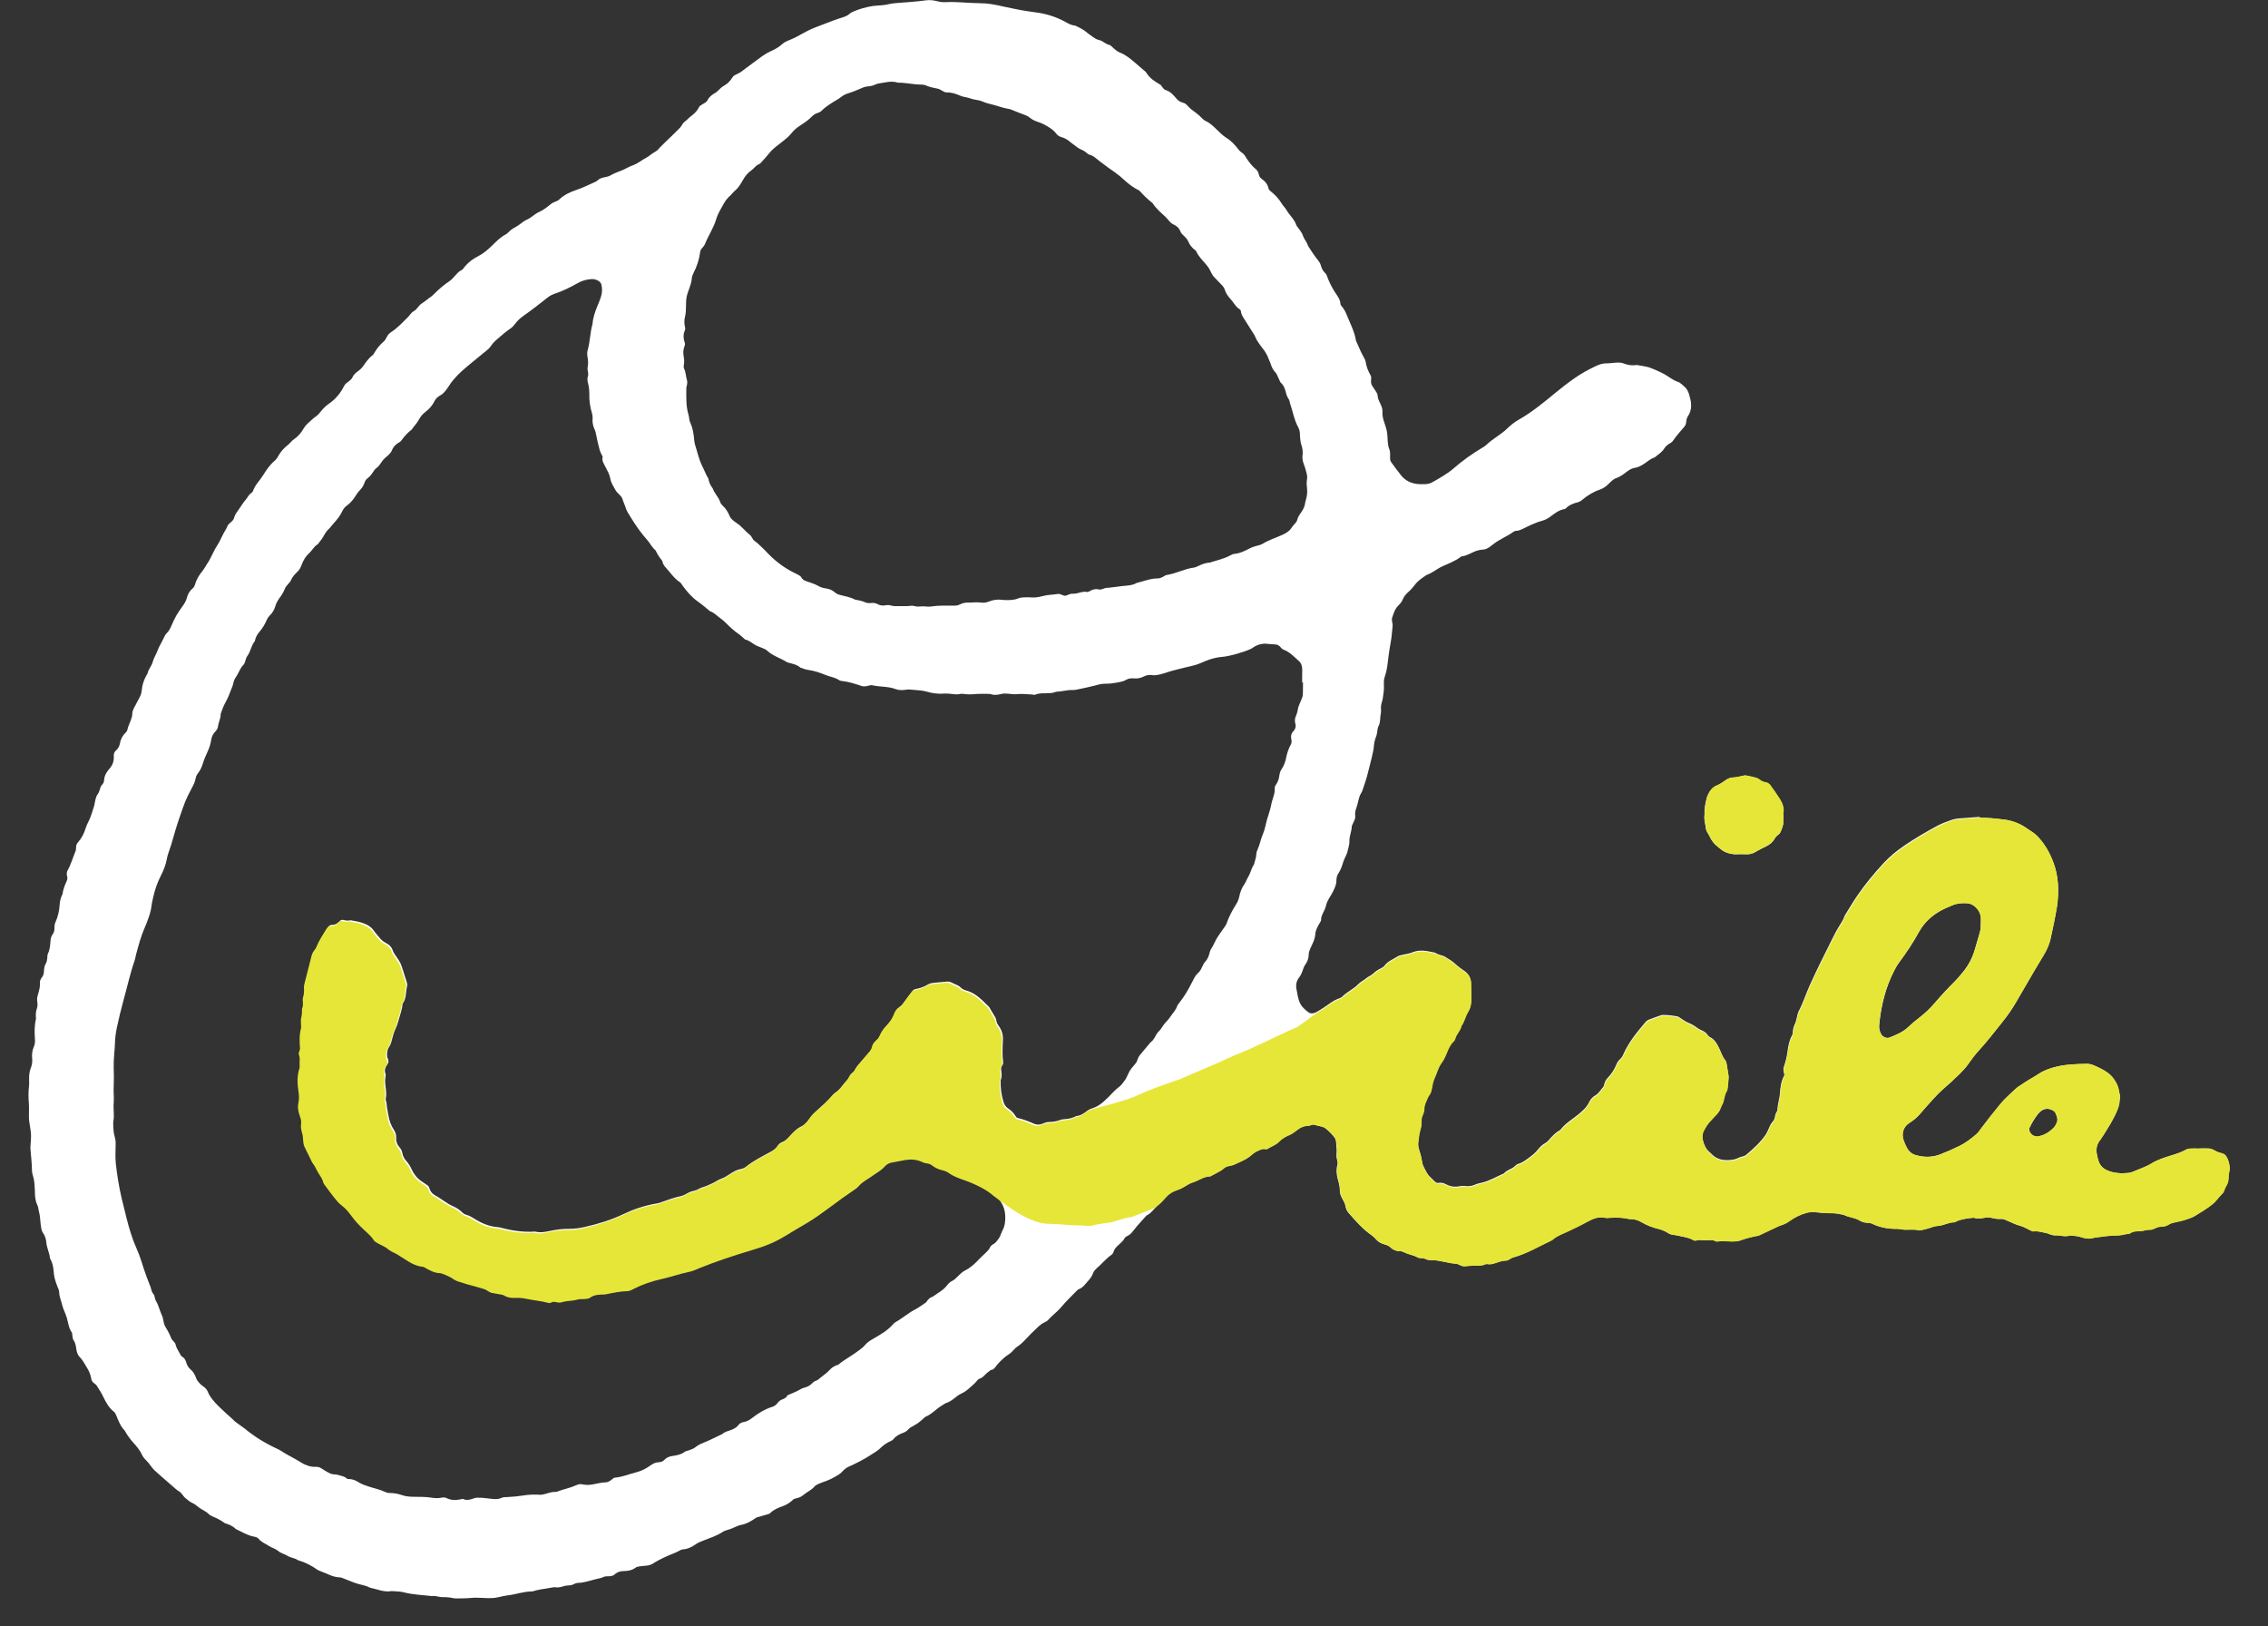 <?xml version="1.0" encoding="UTF-8"?>
<svg id="_レイヤー_2" data-name="レイヤー 2" xmlns="http://www.w3.org/2000/svg" viewBox="0 0 191.5 137.27">
  <rect x="0" y="0" width="191.5" height="137.27" fill="#333333" stroke="none"/>
  <defs>
    <style>
      .cls-1 {
        fill: none;
      }

      .cls-2 {
        fill: #e6e639;
      }

      .cls-3 {
        fill: #fff;
      }
    </style>
  </defs>
  <g id="TOP">
    <g>
      <g>
        <path class="cls-3" d="M167.17,69.03c.66,0,1.32.07,1.98.15.66.08,1.28.29,1.85.66.18.12.36.25.55.37.23.14.42.32.6.52.57.63.96,1.36,1.25,2.15.39,1.06.44,2.15.33,3.25-.01.13-.03.26-.05.39-.15.91-.34,1.81-.54,2.72-.11.48-.3.92-.55,1.34-.29.49-.59.98-.88,1.47-.49.83-.98,1.67-1.46,2.51-.35.61-.75,1.19-1.2,1.74-.64.79-1.25,1.59-1.93,2.34-.33.36-.62.74-.9,1.14-.22.32-.5.62-.78.9-.44.43-.89.85-1.36,1.25-.27.23-.51.48-.75.74-.38.43-.77.84-1.14,1.28-.28.34-.61.62-.99.86-.51.32-.68.94-.45,1.51.08.2.16.41.27.6.15.28.38.48.69.58.69.21,1.39.22,2.07-.03.57-.22,1.14-.47,1.69-.74.51-.26.97-.61,1.4-.98.16-.14.29-.33.42-.51.5-.67,1.02-1.32,1.55-1.97.42-.52.92-.95,1.4-1.4.13-.12.29-.2.43-.3.46-.33.98-.59,1.46-.91.48-.32,1.03-.5,1.59-.63.82-.19,1.66-.2,2.49-.22.17,0,.36.04.51.1.45.18.88.39,1.28.68.26.19.43.42.6.68.17.27.26.54.32.85.05.26.14.51.04.77,0,.41-.16.77-.32,1.13-.28.6-.63,1.16-.98,1.72-.12.19-.24.37-.37.55-.26.34-.32.72-.25,1.12.04.22.09.43.16.64.12.35.36.59.7.74.58.26,1.19.29,1.81.23.13-.01.26-.05.38-.1.52-.23,1.08-.4,1.57-.7.49-.3,1.04-.48,1.58-.65.46-.14.92-.28,1.34-.52.11-.06.25-.08.38-.09.22-.01.44,0,.66,0,.31,0,.62-.03.92,0,.31.02.55.27.85.34.13.03.26.07.37.12.07.04.15.1.19.17.19.3.28.65.3,1,.01.21-.1.43-.09.65,0,.32-.04.61-.21.88-.07.11-.1.24-.16.36-.04.08-.06.17-.12.23-.32.3-.55.68-.9.96-.45.36-.94.64-1.43.95-.26.16-.56.26-.85.35-.29.09-.6.15-.9.22-.17.04-.34.08-.49.18-.19.12-.4.17-.62.18-.09,0-.18.01-.26.03-.25.06-.47.25-.75.23-.22-.01-.43.08-.65.1-.35.04-.71-.02-1.01.22-.35.02-.68.16-1.04.16-.66,0-1.31.11-1.97.19-.35.13-.7.08-1.04-.03-.34-.11-.68-.15-1.04-.15-.39.13-.78-.04-1.17-.02-.18,0-.35-.03-.51-.1-.08-.03-.16-.07-.25-.09-.39-.07-.77-.21-1.17-.14-.36-.15-.68-.38-1.07-.48-.38-.1-.73-.29-1.1-.44-.16-.07-.33-.15-.5-.14-.31.03-.61-.04-.91-.11-.17-.04-.34-.02-.52.02-.21.05-.43.05-.65.05-.08,0-.17-.07-.25-.06-.48.05-.96.1-1.41.29-.08.03-.16.1-.24.1-.45,0-.84.25-1.28.29-.17.02-.35.04-.52.1-.38.13-.75.25-1.15.29-.47-.14-.97,0-1.44-.08-.13-.02-.26-.05-.39-.05-.76.02-1.49-.12-2.17-.45-.11-.05-.26-.05-.39-.06-.22-.02-.44-.07-.62-.19-.42-.26-.93-.26-1.36-.49-.3-.05-.61-.13-.91-.13-.3,0-.6,0-.91-.03-.43-.04-.88-.11-1.31,0-.51.14-.99.38-1.42.68-.22.16-.45.28-.7.36-.13.04-.25.09-.37.15-.52.24-1.03.49-1.55.73-.52.1-1.03.21-1.53.4-.12.05-.26.06-.39.08-.52.06-1.05-.08-1.57.02-.08.01-.17-.04-.25-.07-.13-.05-.25-.07-.39-.05-.39.06-.79-.08-1.18.04-.09.03-.17-.01-.25-.06-.39-.22-.84-.25-1.26-.36-.21-.05-.44-.05-.64-.12-.16-.05-.3-.18-.46-.25-.16-.07-.32-.14-.49-.18-.52-.12-1-.3-1.46-.57-.3-.18-.64-.29-1.01-.27-.56-.13-1.13-.17-1.7-.11-.13.01-.27.02-.39,0-.56-.13-1.03.07-1.5.33-.58.32-1.18.59-1.77.88-.4.19-.81.34-1.15.63-.03.03-.07.06-.11.07-1.07.51-2.09,1.12-3.25,1.44-.21.06-.37.26-.6.26-.32,0-.6.12-.89.21-.21.06-.41.13-.64.09-.08-.01-.18,0-.26.03-.25.12-.51.1-.77.09-.31,0-.61.05-.92.06-.08,0-.17-.01-.26-.04-.17-.06-.33-.17-.49-.18-.66-.04-1.29-.28-1.95-.3-.22,0-.45,0-.64-.11-.21-.11-.45-.01-.63-.12-.35-.2-.75-.24-1.11-.42-.11-.06-.25-.1-.38-.11-.33,0-.59-.11-.83-.34-.16-.16-.39-.19-.6-.27-.21-.07-.4-.18-.55-.35-.12-.13-.24-.26-.38-.36-.77-.53-1.37-1.22-1.98-1.92-.12-.14-.19-.29-.23-.47-.03-.13-.05-.26-.11-.38-.11-.24-.27-.46-.34-.71-.06-.2-.03-.44-.07-.65-.03-.22-.09-.43-.15-.64-.1-.39-.14-.78-.03-1.17.05-.18,0-.34-.04-.51-.04-.12-.03-.26-.03-.39,0-.18.03-.35,0-.52-.05-.3.02-.64-.17-.9-.18-.25-.4-.47-.63-.67-.16-.15-.36-.26-.58-.29-.09-.01-.17-.04-.26-.06-.13-.03-.26-.09-.38-.08-.13,0-.25.1-.37.1-.32,0-.6.1-.86.29-.25.18-.5.38-.77.5-.33.14-.62.31-.87.57-.28.29-.67.4-1,.61-.03.02-.09.02-.13,0-.23-.05-.43.05-.63.14-.2.09-.38.22-.55.36-.44.39-.98.58-1.49.82-.27.13-.6.08-.85.31-.19.18-.44.29-.67.42-.15.09-.31.16-.47.25-.55,0-.98.36-1.48.51-.25.07-.48.22-.7.36-.19.12-.38.21-.59.28-.39.12-.72.32-.99.63-.17.2-.35.4-.55.57-.37.31-.61.75-1.06.97-.26.29-.53.59-.79.88-.14.17-.28.34-.41.51-.11.14-.24.25-.41.33-.04.02-.08.04-.11.07-.04.02-.08.05-.1.08-.2.41-.63.61-.87.98-.09.14-.09.34-.25.45-.47.33-.83.78-1.26,1.15-.13.12-.25.25-.31.42-.09.26-.25.46-.43.66-.23.26-.43.56-.78.69-.04.01-.08.04-.11.07-.46.47-.94.93-1.36,1.43-.34.41-.78.71-1.13,1.11-.06.06-.14.12-.22.15-.29.12-.52.33-.74.54-.29.27-.57.55-.84.84-.24.26-.48.51-.78.7-.26.17-.41.45-.68.62-.37.23-.69.54-.99.87-.17.19-.27.46-.58.49-.1.08-.21.16-.31.24-.13.12-.25.25-.38.36-.13.11-.33.12-.44.27-.11.14-.23.27-.36.38-.3.26-.57.54-.94.71-.24.11-.46.27-.66.44-.21.17-.42.3-.68.39-.12.04-.22.13-.34.2-.49.28-.87.75-1.41.96-.2.17-.39.36-.6.51-.21.15-.45.27-.68.41-.07.05-.13.12-.19.18-.09.09-.2.17-.33.22-.33.12-.65.27-.88.55-.05.07-.13.12-.21.16-.37.15-.68.39-.97.67-.19.18-.43.31-.64.45-.62.42-1.29.75-1.97,1.06-.21.1-.37.22-.52.39-.08.1-.19.19-.3.26-.22.14-.45.27-.69.39-.43.22-.92.3-1.32.57-.28.36-.7.52-1.04.81-.17.15-.38.21-.6.26-.08.02-.18.05-.23.11-.26.25-.55.43-.89.55-.37.13-.74.28-1.03.57-.06.06-.15.09-.23.11-.25.08-.51.15-.76.22-.08.02-.18.04-.24.09-.36.25-.75.49-1.18.57-.4.07-.73.31-1.11.41-.17.05-.35.1-.49.19-.52.35-1.11.52-1.68.75-.2.08-.41.16-.59.29-.33.23-.68.41-1.09.44-.08,0-.17.04-.25.08-.3.18-.64.29-.96.43-.32.13-.64.3-.95.46-.16.08-.3.19-.45.27-.12.06-.25.1-.37.12-.22.03-.44.04-.66.07-.13.02-.27.04-.37.12-.3.22-.65.28-1,.28-.33,0-.59.11-.82.33-.06.05-.16.07-.24.09-.21.05-.43-.02-.64.08-.15.08-.33.11-.5.15-.56.12-1.09.34-1.67.35-.18,0-.33.12-.49.17-.21.06-.44.03-.64.09-.26.08-.5.15-.77.11-.12-.02-.26.02-.39.04-.52.1-1.05.14-1.55.31-.71-.01-1.37.25-2.07.33-.48.05-.93.24-1.42.23-.13,0-.26.01-.4,0-.44-.01-.87-.06-1.31-.01-.39.04-.79.03-1.19.04-.09,0-.17,0-.26-.02-.3-.06-.6-.1-.92-.09-.3.01-.6-.14-.91-.09-.78-.09-1.58-.11-2.35-.31-.34-.09-.7-.08-1.05-.11-.63.12-1.21-.16-1.81-.28-.31-.17-.66-.23-1-.32-.38-.1-.74-.28-1.11-.41-.16-.06-.33-.15-.5-.15-.32-.01-.6-.11-.88-.23-.24-.11-.49-.2-.73-.3-.08-.03-.17-.06-.24-.11-.5-.36-1.05-.64-1.65-.81-.25-.19-.59-.19-.84-.35-.26-.17-.58-.22-.81-.42-.24-.2-.55-.27-.81-.44-.29-.19-.62-.31-.86-.6-.07-.09-.22-.15-.35-.17-.57-.1-1.06-.41-1.57-.65-.26-.26-.58-.39-.92-.49-.32-.24-.67-.42-1.04-.57-.12-.05-.24-.12-.33-.21-.22-.22-.52-.33-.77-.51-.21-.16-.41-.34-.65-.44-.21-.09-.35-.25-.53-.38-.21-.16-.3-.43-.54-.57-.22-.13-.41-.32-.61-.49-.5-.43-1-.86-1.48-1.3-.19-.18-.32-.41-.49-.61-.14-.17-.31-.31-.44-.49-.1-.14-.16-.31-.25-.46-.12-.18-.25-.37-.39-.53-.36-.39-.69-.79-.94-1.26-.35-.35-.52-.81-.7-1.25-.05-.12-.11-.25-.2-.33-.43-.34-.68-.79-.91-1.27-.15-.32-.34-.61-.53-.91-.04-.07-.11-.14-.18-.19-.15-.1-.27-.22-.3-.41-.06-.35-.18-.67-.38-.97-.19-.3-.33-.61-.59-.87-.19-.18-.27-.46-.3-.72-.04-.26-.08-.51-.24-.73-.07-.1-.06-.25-.09-.38-.02-.09,0-.19-.05-.26-.26-.37-.3-.82-.42-1.24-.11-.38-.31-.73-.4-1.11-.08-.34-.23-.66-.24-1.02,0-.18-.09-.34-.15-.5-.22-.57-.28-.79-.33-1.39-.03-.36-.12-.69-.3-1-.03-.44-.26-.84-.3-1.28-.03-.31-.1-.6-.29-.86-.13-.18-.15-.41-.18-.63-.06-.39-.05-.79-.16-1.17-.05-.16-.04-.35-.12-.51-.16-.32-.21-.67-.22-1.02,0-.22-.01-.44-.03-.66-.01-.18-.02-.35-.06-.52-.05-.26-.16-.51-.16-.77,0-.62-.09-1.23-.13-1.84,0-.04,0-.09,0-.13.02-.35.06-.7.05-1.05-.02-.35-.09-.7-.14-1.04-.08-.52,0-1.05-.04-1.58-.04-.48-.05-.96.01-1.45.03-.22,0-.44.01-.66,0-.31.03-.62.15-.91.1-.25.13-.5.11-.77-.04-.35,0-.7.15-1.03.09-.21.1-.43.08-.65-.04-.57-.04-1.14.09-1.7-.03-.31-.02-.6.09-.9.05-.16.05-.35.02-.52-.03-.18-.02-.34.03-.51.1-.38.24-.75.19-1.16,0-.08.05-.17.08-.25.02-.04.04-.08.07-.11.11-.14.18-.3.19-.48.01-.26.03-.52.18-.76.07-.11.07-.25.1-.38.02-.13,0-.28.05-.39.18-.37.2-.76.23-1.15.01-.18.07-.35.17-.49.14-.19.17-.39.16-.62,0-.13.02-.27.07-.38.22-.49.34-1,.37-1.53.02-.31.1-.61.24-.88.05-.4.2-.76.36-1.12.05-.12.07-.25.03-.39-.05-.17-.04-.36.05-.51.28-.5.43-1.06.65-1.58.05-.13.05-.25.06-.39,0-.13.05-.26.14-.36.33-.37.54-.79.68-1.26.09-.29.26-.56.37-.84.1-.24.17-.5.25-.75.04-.12.09-.25.11-.38.06-.3.09-.61.28-.87.19-.25.16-.6.39-.82.1-.1.13-.23.14-.36.03-.37.2-.67.44-.94.28-.31.41-.67.38-1.09-.01-.18.04-.35.19-.47.17-.15.28-.34.32-.56.06-.36.21-.67.47-.92.06-.06.13-.13.15-.21.08-.39.29-.74.39-1.12.02-.08.04-.17.04-.26,0-.18.06-.34.14-.5.15-.27.28-.55.43-.82.11-.19.2-.4.22-.62.05-.53.21-1.03.5-1.48.06-.36.34-.62.43-.96.09-.35.29-.64.41-.97.14-.38.36-.7.52-1.06.08-.16.15-.32.28-.44.16-.16.26-.35.35-.55.33-.77.49-1.05.97-1.71.16-.22.29-.44.36-.7.08-.31.22-.57.47-.78.1-.08.17-.19.21-.33.12-.43.35-.81.63-1.15.17-.21.28-.44.43-.66.32-.47.5-1.02.82-1.5.29-.44.46-.95.75-1.39.05-.07.07-.16.11-.24.13-.29.49-.39.57-.71.08-.31.28-.54.46-.8.18-.25.33-.52.54-.75.14-.16.22-.38.41-.51.07-.05.15-.12.18-.19.17-.52.57-.88.85-1.33.28-.45.57-.89.98-1.23.13-.11.23-.26.32-.42.19-.35.45-.64.77-.89.21-.16.36-.4.58-.54.35-.23.58-.54.78-.88.09-.15.2-.29.33-.41.23-.2.45-.43.7-.6.18-.13.32-.29.45-.46.19-.24.41-.45.67-.63.55-.38.97-.89,1.27-1.49.04-.08.09-.15.16-.21.2-.17.44-.28.56-.55.11-.25.34-.4.55-.56.1-.08.2-.18.28-.28.26-.35.49-.73.86-1,.07-.05.1-.14.15-.21.2-.34.44-.65.75-.91.14-.11.22-.27.3-.43.08-.16.2-.29.35-.39.52-.33.94-.79,1.38-1.22.19-.18.31-.43.55-.56.28-.15.39-.47.66-.64.22-.14.43-.31.64-.47.11-.08.22-.15.31-.24.43-.44.89-.84,1.41-1.19.18-.12.32-.3.47-.46.15-.16.28-.34.49-.43.08-.04.15-.1.2-.17.34-.47.79-.8,1.31-1.07.43-.22.79-.55,1.14-.89.35-.34.68-.68,1.12-.91.19-.1.32-.3.5-.42.21-.15.46-.26.67-.42.21-.16.41-.32.66-.43.36-.16.63-.47,1-.63.36-.16.67-.41.98-.66.14-.11.3-.18.46-.24.08-.03.17-.07.23-.13.42-.41.92-.64,1.48-.83.54-.18,1.05-.44,1.57-.67.08-.03.16-.08.22-.14.17-.16.37-.22.59-.26.17-.03.35-.07.5-.16.3-.18.64-.29.96-.42.28-.11.54-.29.83-.39.29-.1.56-.26.81-.43.25-.17.55-.3.77-.49.23-.2.55-.28.73-.56.03-.05,1.18-1.15,1.21-1.18.18-.19.38-.37.56-.56.15-.16.21-.38.4-.51.14-.1.26-.24.39-.35.31-.24.62-.48.8-.86.05-.11.19-.18.3-.25.14-.1.33-.16.41-.32.14-.29.38-.48.65-.63.2-.11.33-.29.49-.43.17-.14.37-.24.54-.37.07-.05.12-.12.19-.19.16-.15.23-.38.42-.5.15-.09.32-.15.47-.24.15-.09.28-.21.42-.31.46-.34.92-.68,1.38-1.02.25-.18.51-.34.8-.47.37-.16.7-.36,1-.63.13-.11.29-.2.45-.26.45-.17.88-.4,1.3-.64.42-.24.86-.43,1.32-.6.54-.19,1.06-.42,1.6-.6.37-.12.77-.2,1.06-.5.54-.29,1.52-.57,2.14-.61.4-.02.79-.05,1.18-.15.17-.04.35-.05.52-.07.83-.07,1.67-.11,2.5-.23.3-.04.62-.02.92.06.26.07.52.11.78.09.97-.05,1.93.09,2.9.09.66,0,1.31.13,1.96.28.47.11.94.19,1.41.29.43.08.86.14,1.3.2.79.1,1.55.32,2.26.67.35.17.68.42,1.09.45.28.13.56.26.81.44.21.16.41.33.63.48.18.12.36.26.58.3.31.06.52.32.83.4.13.03.23.13.32.22.19.18.39.35.64.45.46.18.83.49,1.2.8.27.23.53.46.8.69.07.06.15.11.19.18.28.47.72.76,1.18,1.02.07.04.12.13.17.2.08.11.16.22.29.26.4.12.66.42.92.73.15.18.33.28.55.34.13.03.24.1.33.2.12.13.24.26.38.37.32.24.64.46.91.76.09.1.2.18.32.23.37.17.65.46.93.73.26.24.5.5.8.68.42.26.74.62,1.03,1,.11.15.26.23.39.34.13.11.2.29.3.43.23.32.46.64.78.89.14.11.2.28.24.46.03.13.1.24.21.32.29.21.53.46.6.83.01.08.09.16.15.21.39.3.71.65.97,1.07.11.19.28.34.39.53.26.45.69.8.85,1.32.19.29.45.54.56.89.1.29.34.52.41.82.24.36.47.74.74,1.08.14.18.28.34.34.55.07.26.17.49.38.68.13.12.16.31.23.47.17.41.37.8.61,1.17.19.29.42.57.44.94,0,.08.06.17.12.23.24.27.37.6.5.92.25.61.56,1.2.67,1.86.02.13.09.25.14.37.17.4.35.81.57,1.19.07.11.12.24.14.37.06.4.21.76.41,1.11.07.12.05.26.04.39-.02.18,0,.35.1.5.09.15.2.29.29.44.07.11.16.23.16.36.02.5.44.87.41,1.38,0,.09,0,.18,0,.26.02.13.04.26.07.38.1.34.23.66.3,1,.06.3.05.61.08.92.02.17.03.36.1.52.12.26.1.51.09.77,0,.13.01.28.08.38.28.39.56.78.87,1.16.35.43.82.65,1.37.71.22.02.44.02.66.01.22,0,.44-.07.63-.18.61-.35,1.23-.69,1.76-1.15.73-.64,1.52-1.2,2.35-1.7.15-.09.31-.18.43-.3.25-.25.54-.44.83-.65.32-.23.65-.45.93-.73.29-.28.59-.52.94-.72,1.15-.65,2.17-1.5,3.19-2.34.51-.42,1.03-.82,1.58-1.2.54-.38,1.12-.69,1.72-.98.32-.16.65-.26,1.01-.25.26,0,.52-.05.79-.06.17,0,.36-.01.52.05.38.15.75.22,1.15.15.3.05.6.09.9.16.3.06,1.18.46,1.44.61.38.21.72.51,1.14.65.25.08.43.3.63.47.13.12.21.28.28.44.05.12.07.25.11.38.17.57.18,1.12-.17,1.64-.1.15-.12.33-.14.5-.01.14-.06.26-.15.36-.34.4-.69.79-.99,1.23-.05.07-.13.12-.2.16-.19.11-.37.24-.49.43-.16.27-.41.45-.66.64-.07.05-.13.13-.21.15-.38.13-.66.43-1,.62-.19.11-.39.2-.61.24-.27.04-.5.18-.71.34-.28.22-.56.42-.9.54-.12.04-.23.12-.33.2-.17.14-.31.31-.48.45-.14.11-.29.21-.45.27-.59.2-1.12.5-1.59.91-.1.08-.22.16-.34.19-.39.1-.76.23-1.05.53-.03.03-.08.05-.12.06-.45.07-.8.35-1.15.61-.21.16-.43.29-.69.36-.6.16-1.15.44-1.7.71-.16.08-.32.14-.5.15-.09,0-.18.03-.25.08-.57.41-1.24.66-1.79,1.11-.07.06-.14.11-.21.16-.18.13-.37.23-.6.24-.22.01-.43.06-.64.14-.37.15-.7.37-1.1.42-.04,0-.09.02-.12.05-.46.35-.99.55-1.51.78-.48.21-.88.58-1.38.75-.36.25-.73.48-1,.85-.16.21-.33.41-.53.58-.2.18-.37.37-.47.62-.08.21-.23.38-.38.53-.3.29-.4.68-.53,1.05-.03.08,0,.17,0,.26.01.13.06.26.05.39-.05.48-.08.96-.17,1.44-.08.43-.15.87-.2,1.3-.06.52-.11,1.05-.29,1.55-.08.21-.09.43-.08.65.03.4-.03.79-.09,1.18-.03.22-.12.42-.15.64-.03.22.03.44-.02.66-.08.34-.01.71-.18,1.03-.14.28-.1.61-.21.89-.12.29-.18.59-.2.89-.01.17-.05.35-.09.52-.12.6-.3,1.19-.44,1.79-.09.38-.23.76-.35,1.13-.05.17-.11.34-.2.48-.23.39-.24.84-.4,1.25-.08.2-.12.42-.09.65.01.13-.01.26-.07.38-.08.16-.15.32-.22.48,0,.44-.22.86-.2,1.29.01.28-.09.51-.14.77-.06.36-.28.64-.38.97-.1.34-.21.67-.41.97-.13.19-.17.41-.17.63,0,.32-.14.59-.27.87-.07.16-.17.31-.26.46-.16.26-.31.54-.37.84-.09.39-.39.69-.39,1.11,0,.12-.1.24-.16.35-.15.27-.31.55-.33.86-.03.46-.25.84-.43,1.24-.07.16-.13.33-.13.51,0,.32-.11.59-.3.85-.1.14-.15.32-.21.48-.07.21-.16.41-.3.59-.26.34-.3.72-.19,1.13.03.13.04.26.07.39.15.69.28.92.88,1.4.14.11.32.14.5.08.08-.03.17-.05.24-.1.42-.24.82-.51,1.21-.79.18-.13.37-.23.58-.31.12-.04.26-.09.35-.18.4-.41.95-.63,1.35-1.05.18-.19.43-.3.63-.47.2-.18.47-.26.65-.44.19-.19.41-.32.65-.44.12-.06.24-.13.31-.24.28-.37.71-.51,1.07-.75.11-.07.24-.1.37-.13.3-.08.62-.1.9-.22.66-.28,1.29-.1,1.93.03.25.2.59.19.84.35.29.19.6.35.86.6.25.24.55.44.83.64.3.23.46.55.48.9.02.48,0,.97.02,1.45,0,.35-.08.71-.27,1.01-.24.37-.29.83-.57,1.18-.05.41-.42.67-.51,1.06-.02.08-.06.17-.13.23-.3.28-.46.64-.6,1.01-.08.2-.17.4-.28.59-.11.19-.25.36-.35.56-.15.32-.25.66-.4.98-.13.27-.16.59-.23.89-.04.17-.09.34-.19.49-.13.18-.2.39-.29.59-.09.2-.16.41-.15.63,0,.32-.23.57-.23.89,0,.26,0,.54-.08.78-.12.38-.16.77-.2,1.16-.02.18,0,.35.05.52.12.38.23.76.28,1.15.02.13.07.26.12.37.18.35.33.72.65.98.1.08.18.19.28.28.1.09.22.17.35.14.23-.04.43.01.63.12.36.19.74.25,1.15.16.13-.03.26-.04.39-.02.31.04.6.03.9-.11.2-.09.42-.13.63-.18.64-.16,1.21-.51,1.82-.77.22-.29.61-.34.87-.57.1-.09.2-.2.32-.23.4-.11.69-.36,1.02-.6.25-.18.48-.39.67-.63.17-.21.35-.39.59-.52.11-.06.22-.15.3-.25.29-.33.58-.66.98-.86.4-.54.98-.88,1.49-1.29.38-.31.74-.62.95-1.07.12-.25.3-.44.53-.57.28-.16.42-.44.63-.67.06-.06.09-.15.11-.24.05-.22.14-.41.3-.57.31-.32.55-.68.72-1.1.08-.21.21-.38.38-.53.09-.09.16-.21.21-.33.44-1.02,1.14-1.87,1.85-2.71.08-.1.18-.19.31-.24.33-.12.66-.25.99-.36.08-.03.17-.05.26-.04.39.01.79.05,1.17.13.04,0,.08.03.12.05.22.14.43.3.66.42.23.12.49.2.7.36.18.13.36.26.56.34.22.09.38.21.51.39.05.07.11.15.19.18.43.21.62.62.81,1.01.15.31.25.66.48.93.05.06.09.16.1.24.06.35.12.69.17,1.04.01.08,0,.17,0,.26-.02.22-.03.44-.06.66,0,.09-.02.17-.04.26,0,.04-.02.09-.05.12-.24.33-.18.77-.38,1.12-.09.15-.13.33-.21.48-.06.12-.14.22-.23.32-.17.2-.35.39-.54.58-.25.26-.43.56-.59.87-.08.16-.11.33-.1.51.02.41.23.94.48,1.19.09.09.2.18.29.27.35.38.8.53,1.3.53.36,0,.7-.04,1.02-.21.19-.1.44-.09.61-.24.61-.51,1.19-1.04,1.65-1.7.07-.11.12-.23.18-.35.08-.16.14-.32.22-.48.1-.19.29-.33.35-.55.05-.17.05-.35.15-.5.05-.07.09-.16.09-.24.02-.49.19-.95.22-1.43.03-.49.1-.96.33-1.4.04-.07.04-.18.01-.26-.06-.17-.08-.34-.02-.51.14-.42.25-.84.31-1.28.06-.48.14-.96.39-1.39.04-.07.06-.17.06-.25,0-.27.08-.51.2-.76.09-.2.11-.42.17-.63.03-.13.06-.26.12-.38.37-.7.61-1.46.93-2.18.31-.68.63-1.36.96-2.03.35-.71.7-1.42,1.06-2.13.12-.24.25-.47.38-.7.2-.34.44-.66.56-1.04.35-.56.68-1.13,1.05-1.67.67-.98,1.43-1.9,2.24-2.77.51-.55,1.09-1.03,1.71-1.45.91-.62,1.86-1.18,2.83-1.7.39-.21.81-.35,1.22-.5.16-.06.34-.09.51-.11.61-.05,1.23-.09,1.84-.14ZM109.91,57.67s.02,0,.04,0c0-.26-.01-.53,0-.79.05-.92-.15-.95-.59-1.36-.29-.27-.59-.53-.97-.67-.13-.05-.22-.15-.3-.25-.09-.1-.21-.17-.34-.19-.26-.03-.53-.03-.79-.06-.37-.04-.7.05-1.01.22-.11.06-.22.16-.33.21-.54.25-1.77.62-2.4.67-.49.04-.95.16-1.4.34-.29.12-.57.25-.86.34-.34.1-.68.17-1.02.25-.56.14-1.11.27-1.65.46-.21.07-.42.12-.64.15-.13.02-.26.03-.39,0-.22-.03-.43,0-.64.1-.28.15-.57.21-.89.18-.22-.02-.44,0-.64.12-.23.14-.5.18-.75.23-.34.06-.7.11-1.05.1-.32,0-.61.09-.9.17-.11.03-1.24.29-1.39.31-.13.02-.26.06-.39.05-.49-.02-.96.14-1.44.15-.58.25-1.23,0-1.81.26-.17-.02-.35-.05-.52-.05-.31-.01-.62-.05-.92-.01-.36.04-.7-.05-1.05-.05-.13,0-.27.01-.39.05-.31.08-.61.09-.9-.02-.35,0-.7-.02-1.05,0-.4.04-.79.06-1.18,0-.09-.01-.18-.02-.26,0-.26.07-.52.03-.78,0-.17-.02-.35-.04-.53-.03-.54.05-1.06-.02-1.57-.17-.34-.1-.69-.1-1.04-.14-.26-.03-.52-.05-.78,0-.26.04-.54.02-.78-.07-.63-.24-1.31-.17-1.95-.32-.12-.03-.26.02-.39.05-.17.04-.35.07-.52.01-.54-.18-1.09-.36-1.66-.42-.09,0-.18-.03-.25-.08-.34-.23-.74-.27-1.11-.42-.49-.2-.99-.37-1.52-.44-.21-.03-.42-.12-.63-.19-.24-.22-.53-.29-.83-.37-.13-.03-.26-.06-.37-.13-.52-.32-1.13-.49-1.59-.92-.12-.12-.3-.18-.46-.25-.16-.07-.33-.12-.49-.2-.31-.16-.56-.43-.92-.5-.17-.14-.32-.3-.5-.43-.4-.27-.76-.6-1.1-.94-.15-.15-.32-.3-.5-.43-.29-.2-.52-.48-.87-.59-.34-.28-.67-.57-1.03-.82-.51-.36-.91-.83-1.27-1.32-.08-.11-.14-.24-.24-.31-.5-.32-.8-.81-1.19-1.23-.16-.16-.26-.35-.3-.57-.22-.27-.42-.56-.56-.88-.31-.26-.48-.63-.74-.92-.53-.59-.97-1.24-1.39-1.92-.16-.26-.33-.51-.42-.82-.06-.21-.17-.41-.23-.62-.05-.18-.15-.31-.28-.43-.13-.12-.25-.25-.34-.4-.17-.31-.37-.61-.43-.96-.06-.36-.24-.65-.4-.97-.13-.26-.34-.53-.24-.87-.09-.2-.21-.39-.26-.59-.11-.38-.19-.77-.27-1.15-.04-.22-.08-.43-.18-.63-.13-.29-.17-.59-.14-.9,0-.13-.01-.26-.05-.39-.17-.55-.25-1.11-.23-1.69,0-.22-.02-.44-.06-.65-.06-.26-.15-.52-.06-.78.09-.27-.07-.52-.02-.78.05-.26.05-.52,0-.79-.04-.22-.06-.44,0-.65.21-.72.2-1.48.41-2.2.04-.53.21-1.03.41-1.52.1-.24.21-.49.29-.74.11-.34.14-.69.06-1.04-.04-.18-.16-.31-.33-.39-.16-.08-.34-.12-.51-.11-.4.03-.77.12-1.13.32-.61.34-1.24.67-1.91.89-.25.08-.49.2-.7.37-.65.52-1.31,1.03-1.99,1.51-.29.2-.55.44-.76.73-.13.18-.29.32-.48.44-.29.2-.55.43-.82.66-.27.23-.54.45-.73.76-.07.11-.17.2-.27.29-.58.48-1.16.94-1.73,1.42-.54.45-1.05.93-1.45,1.52-.12.18-.24.37-.38.54-.11.13-.24.27-.39.35-.25.13-.44.31-.55.55-.18.37-.46.65-.77.89-.25.19-.42.43-.57.71-.15.27-.38.48-.54.74-.35.27-.65.59-.9.95-.05.07-.13.12-.2.16-.28.16-.48.37-.6.68-.05.12-.14.23-.23.32-.15.16-.34.28-.48.45-.14.16-.25.36-.39.53-.11.13-.29.22-.38.36-.17.26-.33.51-.59.7-.1.07-.18.2-.22.32-.07.21-.17.4-.32.57-.15.16-.3.33-.41.52-.21.34-.45.64-.78.88-.18.12-.31.31-.4.51-.18.36-.42.67-.69.96-.15.16-.27.35-.43.5-.2.18-.33.4-.46.64-.13.23-.31.43-.46.64-.32.17-.47.52-.73.75-.3.27-.5.61-.64.99-.08.21-.17.41-.33.56-.22.22-.44.43-.56.72-.12.28-.41.44-.53.75-.11.28-.28.55-.46.79-.16.22-.28.45-.35.7-.09.3-.25.56-.48.78-.09.09-.17.21-.22.32-.16.37-.35.71-.61,1.01-.2.23-.36.5-.41.81-.32.38-.35.89-.65,1.28-.1.13-.12.33-.19.49-.03.08-.06.18-.12.23-.29.29-.4.68-.62,1.01-.1.14-.19.31-.22.47-.06.35-.24.66-.35.99-.13.37-.35.71-.51,1.07-.09.2-.15.41-.23.62.02.36-.18.68-.22,1.03-.02.18-.11.33-.24.46-.19.19-.3.44-.34.7-.05.35-.16.68-.31,1-.14.32-.29.64-.39.98-.09.3-.21.57-.41.82-.11.14-.18.3-.21.48-.05.26-.16.5-.29.73-.61,1.15-.62,1.26-1.15,2.79-.32.92-.52,1.86-.86,2.77-.06.16-.1.34-.13.51-.09.48-.27.93-.49,1.36-.3.59-.52,1.21-.66,1.86-.06.26-.12.51-.15.78-.04.35-.15.69-.27,1.02-.09.25-.18.5-.29.74-.32.73-.52,1.49-.73,2.26-.05.17-.06.35-.12.51-.39,1.12-.64,2.29-.96,3.43-.2.72-.37,1.45-.53,2.18-.09.43-.16.87-.17,1.31-.02.7-.13,1.4-.11,2.11.02.53.02,1.06,0,1.58-.03.49.04.97,0,1.45-.05.53.08,1.06-.04,1.58,0,.44.01.89.14,1.31.08.26.07.51.06.77-.01.48-.03.97.02,1.45.11.96.26,1.92.48,2.86.14.6.29,1.2.44,1.79.21.81.44,1.61.78,2.38.18.4.34.81.47,1.23.22.72.47,1.42.75,2.11.08.2.08.43.24.6.15.17.11.42.23.61.23.38.31.82.5,1.21.15.32.11.7.31,1,.19.3.35.61.48.94.08.2.32.31.37.54.05.27.22.48.33.71.06.12.11.24.23.31.16.1.26.24.31.41.07.26.19.5.4.67.25.21.37.48.48.77.06.16.19.29.3.42.09.1.2.17.31.25.14.11.27.23.34.4.2.5.56.89.93,1.26.37.37.77.72,1.16,1.07.06.06.12.13.19.19.07.06.14.11.21.16.21.16.44.3.64.46.85.71,1.79,1.27,2.79,1.73.2.09.38.22.56.33.45.27.93.5,1.37.78.11.07.23.14.35.19.28.12.57.22.89.2.18-.01.34.02.5.12.26.17.52.34.8.46.2.08.43.04.64.11.25.08.52.1.72.3.03.03.08.04.12.04.32-.01.61.1.87.27.3.19.64.29.97.4.42.13.85.22,1.25.41.12.05.25.1.38.1.36,0,.7.05,1.04.17.34.12.69.15,1.04.15.48,0,.97,0,1.45.07.3.05.6.07.91,0,.12-.03.28-.02.39.04.38.18.76.2,1.16.11.09-.02.19-.06.26-.03.31.15.6.04.89-.06.17-.06.34-.06.52-.05.26,0,.52.05.79.07.34.04.69.1,1.03-.06.15-.07.34-.06.52-.07.44-.02.87-.06,1.31-.13.47-.08.96-.09,1.44-.06.04,0,.09,0,.13-.01.39-.05.75-.26,1.16-.23.08,0,.17-.04.25-.07.5-.18,1.02-.28,1.5-.5.16-.08.34-.11.51-.07.35.08.7.05,1.05-.03.3-.06.6-.13.91-.14.18,0,.34-.09.48-.2.1-.08.2-.19.33-.2.62-.05,1.19-.3,1.79-.45.43-.11.82-.31,1.18-.57.22-.16.45-.27.72-.28.18,0,.35-.07.47-.2.19-.21.43-.29.7-.33.35-.05.69-.11.99-.33.1-.08.24-.1.37-.14.21-.07.42-.15.59-.29.24-.2.52-.3.81-.42.49-.2.95-.45,1.43-.67.2-.19.47-.24.71-.33.25-.1.48-.2.65-.43.1-.14.26-.22.44-.25.26-.04.5-.17.71-.34.52-.41,1.09-.75,1.72-.95.17-.05.31-.16.42-.3.05-.07.11-.14.18-.19.2-.17.51-.17.64-.43.02-.04.06-.07.1-.08.37-.15.73-.3,1.07-.5.11-.07.24-.1.37-.14.21-.06.41-.17.56-.33.09-.1.19-.18.32-.22.22-.07.36-.25.53-.37.25-.18.48-.37.69-.6.18-.19.42-.32.68-.39.54-.46,1.18-.77,1.73-1.2.17-.14.36-.26.5-.43.2-.25.45-.41.72-.56.61-.35,1.22-.7,1.69-1.24.06-.07.12-.13.2-.17.58-.32,1.07-.77,1.66-1.07.27-.14.52-.33.78-.5.07-.05.15-.1.19-.17.12-.19.28-.34.5-.4.42-.31.9-.54,1.23-.98.1-.14.24-.27.39-.34.21-.1.35-.25.51-.41.19-.18.38-.38.61-.49.48-.24.86-.6,1.22-.99.15-.16.32-.31.48-.46.16-.15.32-.31.41-.51.1-.22.35-.26.49-.43.11-.14.23-.27.31-.42.1-.19.16-.41.26-.6.18-.32.21-.66.22-1.02.02-.81-.31-1.45-.91-1.96-.3-.25-.62-.48-.98-.67-.47-.24-.95-.46-1.45-.64-.46-.16-.91-.32-1.32-.6-.18-.13-.39-.2-.6-.26-.3-.07-.58-.2-.83-.39-.14-.11-.3-.17-.48-.19-.13-.01-.26-.06-.37-.11-.45-.22-.91-.25-1.41-.17-.39.06-.78.14-1.17.22-.22.05-.41.15-.57.31-.15.16-.3.32-.49.43-.3.19-.58.41-.87.59-.34.21-.67.42-.93.73-.11.13-.27.23-.41.32-.62.41-1.22.86-1.83,1.31-.71.52-1.41,1.05-2.18,1.49-.53.31-1.06.62-1.59.95-.79.49-1.63.87-2.52,1.13-.17.05-.34.11-.5.16-1.47.44-2.94.92-4.36,1.5-.28.12-.57.24-.87.31-.78.16-1.52.44-2.3.6-.82.18-1.61.46-2.36.83-.08.04-.16.08-.24.12-.08.03-.17.07-.25.07-.62.01-1.22.13-1.82.26-.13.03-.26.03-.39.03-.36,0-.69.05-.99.28-.09.07-.25.08-.38.09-.22.02-.45-.02-.66.05-.42.13-.88.09-1.29.22-.18.06-.34.04-.52,0-.13-.03-.25-.04-.38.02-.08.04-.18.07-.25.05-.6-.17-1.21-.21-1.82-.34-.3-.06-.61-.1-.92-.09-.35.01-.7,0-1.02-.2-.07-.04-.16-.06-.25-.08-.26-.05-.52-.08-.78-.14-.26-.06-.44-.28-.71-.34-.34-.08-.67-.21-1.01-.29-.34-.08-.67-.2-1.01-.3-.21-.06-.4-.16-.59-.28-.23-.16-.9-.45-1.08-.46-.41-.01-.76-.19-1.11-.38-.11-.06-.22-.14-.36-.16-.45-.05-.84-.23-1.22-.47-.3-.19-.59-.38-.89-.56-.26-.16-.57-.26-.8-.46-.28-.24-.61-.34-.91-.52-.11-.07-.23-.15-.3-.25-.21-.35-.53-.59-.81-.86-.39-.36-.75-.74-1.06-1.17-.23-.32-.49-.63-.81-.87-.25-.19-.44-.43-.64-.67-.27-.34-.53-.7-.79-1.05-.05-.07-.11-.14-.13-.22-.07-.31-.25-.56-.42-.81-.17-.25-.26-.55-.46-.8-.08-.1-.13-.23-.19-.35-.18-.35-.35-.71-.52-1.06-.18-.37-.09-.78-.2-1.16-.08-.25-.13-.52-.09-.78.03-.23-.02-.43-.1-.64-.14-.37-.21-.76-.12-1.17.06-.3.05-.61,0-.92-.1-.66-.13-1.31.08-1.96.04-.12,0-.26.01-.39,0-.26.05-.52-.06-.77-.03-.07.01-.17.03-.25.02-.09.07-.17.07-.25-.04-.57-.07-1.14.08-1.7.03-.12,0-.26,0-.39,0-.18-.02-.36.02-.52.07-.26.07-.52.07-.78.13-.25.06-.52.06-.78,0-.13.06-.26.08-.38.02-.13.04-.26.03-.39-.01-.18-.02-.35.03-.52.21-.81.41-1.62.62-2.43.03-.13.09-.24.18-.35.08-.1.17-.21.21-.33.2-.54.54-1.01.83-1.5.09-.16.24-.29.42-.28.3,0,.48-.17.67-.35.06-.06.15-.09.24-.07.21.05.43.09.64.03.3.06.61.1.9.19.42.13.82.32,1.08.71.12.18.28.34.41.51.16.21.36.39.6.51.29.14.49.36.59.67.04.12.12.23.19.34.45.65.46.67.65,1.27.1.34.21.67.32,1,.04.13.06.26.03.39-.12.46-.05.97-.34,1.4-.07.1-.05.25-.08.38-.05.21-.1.43-.17.64-.12.38-.2.77-.37,1.12-.2.4-.27.83-.4,1.25-.04.12-.11.24-.18.35-.15.24-.16.5-.14.76,0,.08.05.17.08.25.04.13.05.26-.03.37-.18.26-.32.53-.19.86.03.08.02.18,0,.26-.12.61.16,1.22.02,1.84-.03.12.06.25.07.38.01.35.11.69.16,1.04.07.44.22.84.47,1.22.12.18.19.4.18.62-.02.33.07.6.29.85.12.13.2.29.23.47.05.27.17.5.36.7.18.2.31.42.42.66.18.41.45.75.82,1.01.18.13.37.24.54.37.07.05.12.13.14.21.07.27.23.48.47.61.54.29,1,.71,1.57.95.29.12.53.3.76.52.09.09.22.16.34.19.21.06.4.16.59.28.64.41,1.31.71,2.08.76.09,0,.17.03.26.05.94.25,1.89.39,2.87.32.4.11.8.04,1.18-.04.56-.12,1.12-.2,1.7-.19.44,0,.88-.06,1.31-.16,1.12-.25,2.21-.58,3.25-1.08.88-.42,1.79-.72,2.75-.89.13-.02.26-.04.38-.09.58-.21,1.15-.42,1.76-.55.17-.04.33-.12.48-.21.19-.11.39-.19.61-.23.26-.05.46-.23.72-.3.29-.08.57-.22.85-.35.24-.11.46-.28.7-.36.3-.11.54-.27.8-.44.25-.17.53-.32.84-.38.18-.03.34-.1.48-.21.62-.5,1.33-.85,2.03-1.23.28-.15.52-.32.69-.59.07-.11.19-.2.3-.24.3-.11.5-.32.71-.56.26-.29.53-.58.9-.76.32-.15.56-.42.76-.72.17-.26.39-.47.62-.67.43-.38.86-.76,1.23-1.19.09-.1.17-.21.28-.28.46-.29.71-.77,1.08-1.15.15-.15.18-.41.37-.53.24-.15.3-.43.47-.63.34-.4.68-.8,1.03-1.2.12-.14.2-.28.24-.46.04-.18.13-.32.27-.44.17-.14.31-.32.39-.52.12-.29.3-.54.51-.76.31-.32.56-.68.7-1.1.06-.17.17-.31.32-.41.14-.1.28-.21.38-.36.25-.36.52-.71.79-1.06.05-.06.14-.11.22-.13.35-.06.68-.17.99-.35.15-.09.32-.15.49-.17.39-.05.79-.07,1.18-.11.14-.01.26,0,.38.07.27.15.58.21.8.44.16.16.38.22.59.28.74.24,1.24.82,1.78,1.33.03.03.05.07.07.11.16.26.32.53.47.79.04.07.07.16.08.25.03.18.1.33.21.47.27.37.38.79.35,1.24-.03.61-.06,1.23.02,1.84,0,.04,0,.09-.01.13-.01.04-.04.08-.06.11-.07.11-.12.24-.1.37.04.31.09.61-.04.9-.02.62.06,1.23.24,1.82.06.21.18.41.37.54.26.17.48.38.64.65.05.08.1.15.19.17.47.11.92.28,1.36.48.25.11.51.11.77-.01.16-.08.33-.12.51-.13.31-.01.61-.04.91-.16.12-.05.26-.07.39-.08.36-.01.7-.1,1.01-.26.37-.03.65-.24.93-.45.17-.13.39-.2.59-.27.29-.11.54-.29.77-.49.13-.11.26-.23.39-.36.31-.32.59-.64.95-.91.17-.13.3-.32.43-.49.19-.24.28-.54.43-.81.15-.27.38-.48.56-.73.05-.07.09-.15.11-.24.06-.22.19-.39.34-.56.26-.3.51-.61.76-.91.35-.23.42-.67.71-.94.2-.18.3-.43.47-.63.18-.2.36-.39.51-.61.19-.29.45-.53.56-.88.04-.12.14-.22.22-.33.47-.62.62-.88,1.09-1.78.12-.23.22-.48.43-.66.17-.14.28-.33.37-.54.07-.16.15-.32.27-.45.18-.2.29-.44.35-.7.03-.13.07-.26.14-.37.2-.29.32-.63.5-.93.16-.26.35-.51.52-.76.1-.15.22-.28.28-.44.2-.59.49-1.13.82-1.65.12-.19.2-.39.25-.61.08-.39.21-.76.45-1.09.12-.18.19-.4.3-.58.21-.34.27-.74.5-1.07.07-.3.19-.58.2-.9,0-.13.06-.26.11-.38.19-.4.25-.85.43-1.25.18-.41.24-.84.36-1.26.12-.42.28-.84.36-1.27.08-.47.34-.91.29-1.41,0-.08.04-.17.09-.24.15-.22.26-.46.29-.73.03-.22.08-.44.21-.62.2-.3.31-.62.38-.97.08-.39.2-.76.4-1.11.09-.16.05-.34.02-.52-.04-.23.03-.43.19-.6.03-.03.06-.06.08-.1.1-.15.14-.31.09-.5-.07-.22-.06-.44.03-.65.09-.2.15-.41.18-.63.02-.13.07-.25.12-.37.29-.68.3-.68.3-.98,0-.31,0-.61.01-.92ZM110,38.28c-.02-.15,0-.38-.08-.59-.12-.34-.15-.68-.16-1.04,0-.22-.06-.44-.17-.63-.32-.59-.42-1.24-.63-1.86-.06-.16-.06-.34-.16-.49-.1-.14-.17-.31-.21-.48-.08-.35-.2-.68-.48-.92-.07-.16-.14-.32-.22-.48-.06-.12-.1-.25-.19-.34-.19-.2-.31-.42-.39-.68-.05-.17-.14-.32-.2-.49-.12-.34-.3-.63-.53-.91-.14-.17-.26-.36-.38-.53-.12-.18-.19-.39-.3-.58-.28-.45-.57-.89-.85-1.34-.12-.19-.23-.37-.27-.6,0-.04-.01-.09-.03-.13-.02-.04-.06-.07-.09-.09-.35-.21-.51-.6-.78-.88-.21-.23-.38-.48-.47-.78-.04-.12-.12-.24-.2-.33-.24-.26-.5-.5-.73-.76-.09-.09-.14-.22-.21-.33-.06-.11-.11-.24-.18-.35-.33-.52-.85-.9-1.1-1.48-.02-.04-.06-.06-.1-.09-.25-.19-.44-.43-.56-.72-.09-.21-.25-.36-.41-.51-.09-.09-.2-.19-.24-.31-.12-.31-.33-.5-.63-.63-.12-.05-.21-.15-.3-.24-.12-.12-.22-.27-.35-.39-.39-.36-.79-.7-1.08-1.15-.38-.3-.73-.63-1.05-.99-.08-.1-.22-.15-.33-.21-.39-.22-.73-.49-1.05-.79-.23-.21-.46-.4-.71-.58-.43-.3-.86-.61-1.28-.93-.31-.24-.59-.53-.99-.62-.18-.13-.34-.29-.54-.37-.25-.1-.46-.25-.67-.42-.1-.08-.22-.15-.32-.24-.23-.21-.5-.36-.8-.44-.17-.05-.31-.16-.42-.31-.14-.18-.31-.32-.49-.44-.33-.22-.68-.41-1.06-.53-.21-.07-.4-.15-.58-.29-.14-.11-.29-.21-.45-.27-.33-.13-.66-.24-.98-.38-.16-.07-.33-.14-.5-.16-.39-.06-.76-.21-1.14-.31-.34-.09-.69-.16-1-.3-.33-.15-.69-.13-1.02-.26-.28-.11-.6-.11-.88-.24-.36-.16-.74-.28-1.14-.27-.14,0-.25-.08-.36-.14-.12-.06-.23-.14-.36-.17-.35-.07-.69-.13-1.02-.28-.12-.05-.26-.07-.39-.07-.66,0-1.31-.17-1.97-.16-.57-.19-1.13,0-1.69.08-.13.02-.24.1-.37.14-.12.04-.25.07-.38.08-.18.02-.35.04-.51.11-.44.19-.89.38-1.35.52-.12.04-.24.1-.35.17-.15.09-.28.22-.43.3-.49.29-.98.58-1.39.99-.09.09-.22.13-.35.18-.17.06-.32.15-.44.28-.25.25-.53.46-.82.65-.33.21-.66.44-.91.76-.19.25-.43.44-.66.63-.27.23-.56.42-.82.65-.27.23-.48.52-.71.78-.12.13-.23.27-.35.39-.06.06-.12.15-.2.17-.27.09-.4.34-.61.49-.34.23-.58.53-.77.88-.19.35-.41.68-.72.93-.1.08-.17.2-.27.29-.23.21-.44.43-.59.71-.23.42-.5.83-.64,1.29-.22.77-.68,1.43-.97,2.16-.06.16-.21.28-.31.42-.05.07-.08.15-.09.24-.08.62-.27,1.2-.55,1.75-.08.16-.15.32-.16.5-.04.54-.32,1.01-.43,1.52-.11.56,0,1.14-.14,1.7-.08.3-.07.61.01.92.02.09,0,.17-.03.25-.15.34-.12.68,0,1.03.03.08.02.18-.01.25-.1.25-.14.5-.1.77.04.26.09.52.04.79-.03.13-.04.26.02.39.14.28.13.6.22.89.05.17.05.34,0,.52-.03.08-.04.17-.04.26,0,.75-.04,1.49.19,2.22.06.2.04.44.14.64.17.36.25.75.3,1.14.03.26.04.53.12.78.19.58.31,1.19.59,1.75.18.35.31.72.52,1.06.05.31.18.59.37.83.14.42.49.73.63,1.15.04.12.13.24.22.32.27.24.44.54.58.87.05.12.14.22.23.31.13.12.28.22.42.32.4.27.69.67,1.07.97.17.13.2.38.4.51.18.12.34.28.5.43.16.15.32.3.47.46.66.72,1.42,1.31,2.29,1.75.16.08.32.15.47.24.07.04.16.1.19.17.09.16.21.26.39.32.37.13.76.24,1.1.44.19.11.41.16.63.19.27.04.51.14.71.32.14.12.29.19.47.23.42.11.86.18,1.25.39.3.05.6.11.89.24.17.07.34.06.52.04.18-.01.35.02.51.11.2.11.42.13.64.09.13-.02.26-.04.39,0,.21.06.43.08.65.07.26-.01.53,0,.79,0,.22-.01.44-.07.65,0,.26.08.52,0,.79.02.22.02.44.04.66,0,.61-.09,1.23-.06,1.84-.06.18,0,.35-.02.51-.1.2-.1.41-.16.63-.16.39.01.79-.06,1.18,0,.22.03.44,0,.65-.09.33-.13.68-.19,1.03-.15.13.01.26.03.39.03.35,0,.71,0,1.04-.14.25-.1.52-.09.78-.1.22,0,.44.03.65.02.22-.02.44-.06.65-.12.43-.12.87-.11,1.3-.18.14-.02.26.05.38.1.13.05.25.08.38.01.16-.08.33-.14.51-.13.4.02.76-.23,1.16-.15.08.02.17-.03.25-.07.24-.14.48-.21.75-.14.23.06.42-.11.64-.13.44-.02.87-.11,1.3-.15.44-.05.88-.04,1.27-.27.6-.14,1.17-.39,1.8-.38.12,0,.25-.06.37-.11.12-.05.23-.16.35-.18.79-.11,1.5-.52,2.29-.62.13-.02.25-.07.37-.13.32-.16.65-.28,1-.3.58-.19,1.19-.31,1.73-.61.11-.06.24-.12.37-.13.45-.04.84-.24,1.23-.44.2-.11.4-.17.61-.23.17-.04.35-.08.5-.17.53-.32,1.12-.51,1.68-.76.33-.15.62-.33.81-.65.14-.22.39-.37.45-.64.06-.27.24-.46.38-.69.12-.19.22-.38.26-.6.02-.13.05-.26.09-.39.12-.46.13-.64.06-1.29-.01-.13,0-.26.02-.39.04-.17.02-.35-.02-.52-.07-.25-.13-.51-.23-.76-.12-.3-.17-.59-.1-.97ZM167.26,77.9c0-.13,0-.26,0-.39,0-.09-.02-.17-.04-.26-.08-.41-.53-.95-1.1-1-.44-.03-.88,0-1.29.18-.2.09-.4.17-.6.26-.94.44-1.7,1.08-2.21,2-.49.89-1.05,1.73-1.65,2.54-.16.21-.29.44-.41.67-.76,1.46-1.14,3.03-1.29,4.66-.02.27.04.52.18.76.13.22.46.36.68.27.57-.23,1.14-.45,1.59-.89.32-.3.66-.58,1.01-.85.45-.35.86-.75,1.23-1.18.54-.63,1.11-1.25,1.7-1.83.25-.25.47-.52.69-.79.45-.55.78-1.17.98-1.85.14-.46.27-.93.41-1.39.09-.3.12-.6.1-.91ZM171.34,95.35c0,.34.39.65.73.59.54-.09.98-.37,1.35-.75.09-.09.15-.21.21-.33.08-.16.12-.33.07-.51-.04-.13-.07-.25-.13-.37-.04-.08-.1-.15-.17-.2-.38-.24-.81-.26-1.19.12-.03.03-.07.06-.09.09-.3.38-.55.79-.76,1.22-.02.04-.01.09-.01.13Z"/>
        <path class="cls-3" d="M150.58,68.75c0,.34,0,.48,0,.61,0,.32-.12.6-.24.88-.03.08-.09.15-.16.2-.14.11-.27.22-.35.38-.15.28-.4.47-.67.61-.31.16-.63.3-.93.49-.23.14-.49.21-.75.2-.31-.02-.61-.01-.92,0-.22,0-.44-.04-.65-.1-.17-.05-.33-.13-.47-.22-.21-.15-.41-.33-.61-.5-.1-.09-.18-.19-.25-.3-.08-.11-.15-.22-.2-.34-.11-.24-.3-.44-.34-.71-.05-.39-.18-.77-.12-1.17.01-.08,0-.17,0-.26-.01-.33.15-1.13.27-1.39.17-.37.4-.68.8-.83.29-.11.52-.32.78-.48.15-.09.32-.16.49-.17.31-.01.61-.08.9-.15.08-.02.18-.03.26-.02.26.05.51.1.76.17.12.03.26.08.35.16.18.14.38.22.59.26.04,0,.09.02.12.04.07.05.16.09.2.16.28.39.56.78.82,1.19.24.38.39.78.29,1.25-.02.08-.01.17,0,.05Z"/>
      </g>
      <rect class="cls-1" y=".48" width="191.5" height="136.78"/>
      <g>
        <path class="cls-2" d="M187.96,97.59c-.04-.07-.12-.14-.19-.17-.12-.06-.25-.09-.37-.12-.3-.08-.54-.32-.85-.34-.31-.02-.62,0-.92,0-.22,0-.44-.01-.66,0-.13,0-.27.02-.38.09-.42.25-.88.38-1.34.52-.54.17-1.09.34-1.58.65-.49.3-1.04.47-1.57.7-.12.05-.25.09-.38.1-.62.06-1.23.03-1.81-.23-.34-.15-.58-.39-.7-.74-.07-.21-.12-.42-.16-.64-.07-.41-.01-.79.25-1.12.13-.17.25-.36.37-.55.35-.56.7-1.12.98-1.72.17-.36.33-.72.32-1.13.1-.26,0-.51-.04-.77-.05-.31-.15-.58-.32-.85-.17-.27-.34-.49-.6-.68-.39-.29-.83-.49-1.28-.68-.16-.07-.34-.1-.51-.1-.84.01-1.67.03-2.49.22-.56.13-1.11.31-1.59.63-.48.32-.99.57-1.46.91-.14.1-.3.18-.43.3-.48.45-.98.89-1.4,1.4-.53.65-1.05,1.3-1.55,1.97-.13.18-.26.37-.42.51-.44.37-.89.73-1.4.98-.55.27-1.12.52-1.69.74-.68.26-1.38.24-2.07.03-.31-.09-.54-.3-.69-.58-.11-.19-.19-.4-.27-.6-.23-.57-.06-1.19.45-1.51.38-.24.71-.51.99-.86.36-.44.76-.86,1.14-1.28.23-.26.48-.51.75-.74.46-.41.92-.82,1.36-1.25.28-.28.56-.57.78-.9.27-.4.57-.78.9-1.14.69-.75,1.3-1.55,1.93-2.34.44-.55.85-1.13,1.2-1.74.48-.84.97-1.67,1.46-2.51.29-.49.59-.98.88-1.47.25-.42.44-.86.55-1.34.2-.9.39-1.8.54-2.72.02-.13.04-.26.05-.39.1-1.11.05-2.19-.33-3.25-.29-.8-.68-1.52-1.25-2.15-.18-.2-.37-.38-.6-.52-.19-.11-.37-.24-.55-.37-.56-.37-1.18-.59-1.85-.66-.65-.08-1.31-.15-1.98-.15-.61.04-1.23.08-1.84.14-.17.01-.35.05-.51.11-.42.14-.83.29-1.22.5-.97.52-1.92,1.08-2.83,1.7-.62.43-1.2.9-1.71,1.45-.8.87-1.57,1.79-2.24,2.77-.37.55-.7,1.12-1.05,1.67-.12.38-.36.7-.56,1.04-.13.23-.26.46-.38.7-.36.71-.71,1.41-1.06,2.13-.33.67-.65,1.35-.96,2.03-.33.72-.56,1.48-.93,2.18-.06.11-.09.25-.12.38-.06.21-.08.44-.17.63-.11.25-.19.49-.2.76,0,.09-.02.18-.06.25-.25.43-.33.91-.39,1.39-.06.44-.17.86-.31,1.28-.06.17-.05.34.02.51.03.07.02.19-.01.26-.24.44-.3.91-.33,1.4-.03.48-.2.95-.22,1.43,0,.08-.05.17-.09.24-.1.15-.1.33-.15.5-.06.22-.25.36-.35.55-.08.16-.15.32-.22.48-.06.12-.1.24-.18.35-.46.65-1.04,1.19-1.65,1.7-.17.15-.42.14-.61.24-.32.17-.66.21-1.02.21-.51,0-.95-.15-1.3-.53-.09-.1-.19-.18-.29-.27-.25-.25-.47-.78-.48-1.19,0-.18.02-.35.1-.51.16-.31.34-.62.59-.87.18-.19.36-.38.54-.58.09-.1.17-.21.23-.32.08-.16.12-.33.21-.48.2-.35.15-.78.38-1.12.02-.04.04-.08.05-.12.02-.09.03-.17.04-.26.02-.22.04-.44.06-.66,0-.09.02-.18,0-.26-.05-.35-.11-.7-.17-1.04-.02-.08-.05-.18-.1-.24-.24-.27-.33-.61-.48-.93-.19-.39-.38-.8-.81-1.01-.07-.04-.14-.11-.19-.18-.14-.18-.3-.31-.51-.39-.2-.08-.39-.21-.56-.34-.22-.16-.47-.23-.7-.36-.23-.12-.44-.28-.66-.42-.04-.02-.08-.04-.12-.05-.39-.08-.78-.11-1.17-.13-.09,0-.18.02-.26.04-.33.12-.66.24-.99.36-.13.05-.23.14-.31.24-.71.84-1.41,1.69-1.85,2.71-.05.12-.12.24-.21.33-.17.15-.29.33-.38.53-.16.42-.41.78-.72,1.1-.16.16-.26.35-.3.57-.02.08-.05.17-.11.24-.21.23-.35.5-.63.67-.23.13-.41.33-.53.57-.21.45-.57.76-.95,1.07-.51.41-1.09.75-1.49,1.29-.41.2-.7.53-.98.86-.08.1-.19.19-.3.25-.24.13-.42.32-.59.52-.19.24-.42.45-.67.63-.32.23-.62.49-1.02.6-.12.03-.22.14-.32.23-.26.23-.65.28-.87.57-.61.25-1.17.6-1.82.77-.21.05-.44.09-.63.18-.29.14-.59.15-.9.11-.13-.02-.27,0-.39.02-.41.09-.79.03-1.15-.16-.2-.1-.4-.15-.63-.12-.13.02-.25-.05-.35-.14-.1-.09-.18-.2-.28-.28-.32-.26-.47-.63-.65-.98-.06-.12-.11-.24-.12-.37-.05-.4-.16-.78-.28-1.15-.05-.17-.07-.34-.05-.52.05-.39.08-.78.2-1.16.08-.25.08-.52.08-.78,0-.32.24-.57.23-.89,0-.22.06-.43.15-.63.09-.2.16-.41.29-.59.11-.14.16-.31.19-.49.07-.3.1-.62.23-.89.15-.32.25-.66.4-.98.09-.2.24-.37.35-.56.11-.19.2-.39.28-.59.15-.37.3-.73.6-1.01.06-.06.11-.15.13-.23.09-.39.45-.66.51-1.06.27-.35.33-.81.57-1.18.19-.3.27-.66.27-1.01,0-.48,0-.97-.02-1.45-.02-.36-.18-.68-.48-.9-.28-.21-.58-.4-.83-.64-.26-.25-.57-.41-.86-.6-.26-.16-.59-.16-.84-.35-.64-.13-1.27-.31-1.93-.03-.28.12-.6.14-.9.22-.13.03-.26.07-.37.13-.37.24-.8.38-1.07.75-.08.1-.2.18-.31.24-.24.12-.46.25-.65.44-.19.18-.45.26-.65.44-.2.17-.45.28-.63.47-.4.42-.95.64-1.35,1.05-.09.09-.22.14-.35.18-.21.07-.4.18-.58.31-.39.29-.79.56-1.21.79l-1.6,1.17s-1.09.48-1.57.72-2.78,1.31-3.14,1.45c-.97.36-1.93.84-1.93.84l-3.38,1.45s-2.53.84-3.5,1.33c-.97.48-3.77,1.15-3.77,1.15-.2.08-.42.14-.59.27-.28.22-.56.42-.93.45-.32.16-.66.25-1.01.26-.13,0-.27.03-.39.08-.29.12-.6.15-.91.16-.18,0-.35.05-.51.13-.25.13-.52.13-.77.01-.44-.2-.89-.37-1.36-.48-.09-.02-.15-.09-.19-.17-.16-.27-.38-.48-.64-.65-.19-.12-.3-.33-.37-.54-.18-.59-.25-1.2-.24-1.82.13-.3.09-.6.04-.9-.02-.13.04-.26.1-.37.02-.04.05-.07.06-.11.01-.04.02-.09.01-.13-.07-.61-.05-1.23-.02-1.84.02-.46-.08-.87-.35-1.24-.11-.14-.18-.29-.21-.47-.01-.09-.04-.17-.08-.25-.15-.27-.31-.53-.47-.79-.02-.04-.04-.08-.07-.11-.54-.51-1.03-1.09-1.78-1.33-.21-.07-.43-.13-.59-.28-.23-.23-.54-.29-.8-.44-.12-.06-.24-.08-.38-.07-.39.04-.79.06-1.18.11-.17.02-.35.08-.49.17-.31.18-.64.28-.99.35-.08.01-.17.07-.22.13-.27.35-.54.7-.79,1.06-.1.15-.24.25-.38.36-.14.11-.26.24-.32.41-.15.42-.39.79-.7,1.1-.22.22-.4.47-.52.76-.08.21-.23.38-.39.52-.14.12-.23.26-.27.44-.04.18-.12.32-.24.46-.35.39-.69.8-1.03,1.2-.17.2-.22.48-.47.63-.19.12-.23.38-.37.53-.36.38-.62.86-1.08,1.15-.11.07-.19.18-.28.28-.38.43-.81.81-1.23,1.19-.23.2-.45.41-.62.67-.2.29-.44.57-.76.72-.37.18-.64.47-.9.76-.21.23-.41.44-.71.56-.12.04-.24.14-.3.24-.17.27-.41.44-.69.59-.7.37-1.41.73-2.03,1.23-.14.11-.3.18-.48.21-.31.06-.58.22-.84.38-.26.17-.5.34-.8.44-.25.09-.46.25-.7.36-.28.13-.56.27-.85.35-.26.07-.47.25-.72.3-.22.04-.42.12-.61.23-.15.09-.31.17-.48.21-.6.13-1.18.34-1.76.55-.12.04-.25.06-.38.09-.96.16-1.87.47-2.75.89-1.04.5-2.13.83-3.25,1.08-.43.1-.87.16-1.31.16-.58-.01-1.13.06-1.7.19-.38.08-.78.16-1.18.04-.98.07-1.93-.07-2.87-.32-.08-.02-.17-.04-.26-.05-.77-.04-1.45-.35-2.08-.76-.19-.12-.38-.22-.59-.28-.12-.04-.25-.11-.34-.19-.23-.21-.47-.4-.76-.52-.57-.24-1.03-.66-1.57-.95-.24-.13-.4-.34-.47-.61-.02-.08-.08-.16-.14-.21-.17-.13-.36-.25-.54-.37-.37-.26-.65-.6-.82-1.01-.11-.25-.24-.47-.42-.66-.18-.2-.31-.43-.36-.7-.03-.18-.11-.33-.23-.47-.21-.25-.31-.52-.29-.85.02-.23-.06-.44-.18-.62-.25-.37-.4-.77-.47-1.22-.05-.35-.14-.68-.16-1.04,0-.13-.09-.27-.07-.38.14-.62-.14-1.22-.02-1.84.02-.08.03-.18,0-.26-.13-.33.01-.6.19-.86.08-.12.08-.24.03-.37-.03-.08-.07-.17-.08-.25-.02-.26-.01-.53.14-.76.07-.11.14-.22.18-.35.13-.42.2-.85.4-1.25.17-.35.26-.75.37-1.12.06-.21.11-.42.17-.64.03-.13.02-.28.08-.38.28-.43.22-.93.34-1.4.03-.13.02-.26-.03-.39-.11-.33-.22-.67-.32-1-.19-.61-.2-.62-.65-1.27-.07-.11-.15-.22-.19-.34-.1-.31-.3-.53-.59-.67-.24-.12-.43-.29-.6-.51-.13-.17-.29-.33-.41-.51-.26-.39-.66-.58-1.08-.71-.29-.09-.6-.13-.9-.19-.22.06-.43.02-.64-.03-.09-.02-.18,0-.24.07-.19.19-.37.36-.67.35-.18,0-.33.12-.42.28-.29.49-.62.96-.83,1.5-.04.12-.13.23-.21.33-.09.11-.14.22-.18.35-.21.81-.41,1.62-.62,2.43-.05.18-.04.34-.03.52,0,.13-.01.26-.03.39-.02.13-.08.26-.08.38,0,.26.07.53-.06.78,0,.26,0,.52-.07.78-.04.16-.02.35-.02.52,0,.13.03.27,0,.39-.15.56-.12,1.13-.08,1.7,0,.08-.05.17-.07.25-.02.08-.06.19-.03.25.11.25.07.51.06.77,0,.13.03.27-.01.39-.21.65-.18,1.3-.08,1.96.05.31.06.61,0,.92-.09.4-.02.79.12,1.17.08.21.13.41.1.64-.04.27.01.53.09.78.12.38.03.8.2,1.16.17.36.35.71.52,1.06.06.12.11.25.19.35.2.24.29.54.46.8.17.26.35.51.42.81.02.08.08.15.13.22.26.35.52.71.79,1.05.19.24.39.48.64.67.32.24.57.54.81.87.31.43.67.81,1.06,1.17.28.27.6.52.81.86.07.11.19.19.3.25.3.18.63.28.91.52.23.2.53.3.8.46.3.18.6.37.89.56.38.24.77.42,1.22.47.14.01.24.09.36.16.35.19.7.37,1.11.38.18,0,.85.3,1.08.46.18.13.37.22.59.28.34.1.66.22,1.01.3.34.08.67.2,1.01.29.26.06.45.28.71.34.26.05.52.09.78.14.09.02.18.03.25.08.32.19.66.22,1.02.2.31-.01.61.02.92.09.6.13,1.22.17,1.82.34.07.02.18-.01.25-.05.13-.06.26-.05.38-.02.17.04.34.06.52,0,.42-.13.87-.09,1.29-.22.2-.06.44-.02.66-.05.13-.01.28-.02.38-.09.3-.23.64-.27,1-.28.13,0,.27,0,.39-.03.6-.12,1.2-.25,1.82-.26.08,0,.17-.04.25-.07.08-.03.16-.08.24-.12.75-.38,1.54-.65,2.36-.83.77-.17,1.52-.44,2.3-.6.3-.06.59-.19.87-.31,1.43-.58,2.89-1.06,4.36-1.5.17-.05.33-.11.5-.16.89-.26,1.73-.64,2.52-1.13.52-.32,1.05-.64,1.59-.95.76-.44,1.47-.97,2.18-1.49.6-.45,1.2-.89,1.83-1.31.15-.1.3-.19.41-.32.26-.31.59-.52.93-.73.3-.19.58-.41.87-.59.19-.12.34-.27.49-.43.15-.17.35-.27.57-.31.39-.08.77-.15,1.17-.22.5-.08.96-.04,1.41.17.12.06.25.1.37.11.18.02.34.08.48.19.25.19.53.32.83.39.22.05.42.13.6.26.4.28.86.44,1.32.6.5.17.98.39,1.45.64.36.19.68.41.98.67,0,0,1.34,1.03,2.19,1.52.84.48,1.69.84,2.53.84s1.45.12,2.17.12,1.21.12,1.57,0,1.45-.24,1.45-.24l1.21-.36.6-.12,1.91-.74.37-.31c.2-.17.37-.37.55-.57.27-.31.6-.51.99-.63.21-.07.4-.16.59-.28.22-.14.45-.28.7-.36.5-.15.93-.51,1.48-.51.16-.08.31-.16.47-.25.23-.13.48-.24.67-.42.25-.24.58-.19.85-.31.52-.24,1.06-.44,1.49-.82.16-.15.34-.27.55-.36.2-.09.4-.19.63-.14.04,0,.1.01.13,0,.33-.21.72-.33,1-.61.25-.26.54-.43.87-.57.28-.11.52-.32.77-.5.26-.19.53-.29.86-.29.12,0,.25-.09.37-.1.13,0,.25.05.38.08.09.02.17.04.26.06.23.03.42.15.58.29.23.21.45.42.63.67.19.26.12.6.17.9.03.17,0,.35,0,.52,0,.13,0,.27.03.39.05.17.09.34.04.51-.1.39-.07.78.03,1.17.06.21.12.43.15.64.03.22,0,.45.07.65.08.25.24.47.34.71.05.12.08.25.11.38.04.18.11.33.23.47.61.7,1.21,1.39,1.98,1.92.14.1.27.23.38.36.15.17.34.28.55.35.21.07.44.11.6.27.23.23.5.34.83.34.13,0,.26.05.38.11.35.19.76.22,1.11.42.18.11.43,0,.63.12.2.11.43.11.64.11.66.02,1.29.27,1.95.3.17,0,.33.12.49.18.08.03.17.05.26.04.31-.02.61-.07.92-.06.27,0,.52.03.77-.09.07-.04.18-.05.26-.03.23.04.43-.02.64-.09.29-.09.57-.21.89-.21.23,0,.38-.2.6-.26,1.15-.32,2.18-.93,3.25-1.44.04-.02.08-.05.11-.07.33-.3.75-.45,1.15-.63.6-.28,1.2-.56,1.77-.88.48-.26.95-.46,1.5-.33.13.03.26.02.39,0,.57-.05,1.14-.01,1.7.11.37-.02.7.09,1.01.27.46.27.95.45,1.46.57.17.04.34.11.49.18.16.07.3.2.46.25.21.07.43.07.64.12.43.1.87.14,1.26.36.08.04.16.09.25.06.39-.12.79.02,1.18-.04.14-.02.26,0,.39.05.08.03.17.09.25.07.53-.09,1.05.04,1.57-.02.13-.01.27-.03.39-.08.5-.19,1.01-.3,1.53-.4.52-.24,1.03-.49,1.55-.73.12-.06.24-.11.37-.15.25-.08.48-.2.7-.36.43-.31.91-.54,1.42-.68.42-.12.87-.05,1.31,0,.31.03.61.02.91.03.3,0,.61.09.91.13.43.24.94.23,1.36.49.19.12.4.17.62.19.13.01.27.01.39.06.69.33,1.41.47,2.17.45.13,0,.26.03.39.05.48.07.97-.05,1.44.08.4-.04.77-.16,1.15-.29.16-.06.34-.08.52-.1.44-.04.83-.3,1.28-.29.08,0,.16-.07.24-.1.45-.19.93-.24,1.41-.29.08,0,.17.06.25.06.22,0,.44,0,.65-.05.18-.04.35-.06.52-.02.3.07.6.14.91.11.18-.02.34.07.5.14.36.15.72.34,1.1.44.39.11.71.33,1.07.48.4-.07.78.07,1.17.14.08.02.17.06.25.09.17.07.34.1.51.1.39-.02.78.15,1.17.02.35,0,.7.04,1.04.15.33.11.69.15,1.04.03.65-.09,1.31-.2,1.97-.19.36,0,.69-.13,1.04-.16.3-.24.66-.18,1.01-.22.22-.02.42-.12.65-.1.28.02.5-.17.75-.23.08-.02.17-.03.26-.03.22,0,.43-.06.62-.18.15-.1.32-.14.49-.18.3-.06.6-.12.9-.22.29-.09.59-.19.85-.35.48-.3.98-.59,1.43-.95.35-.28.58-.66.9-.96.06-.06.09-.15.12-.23.05-.12.09-.25.16-.36.18-.27.22-.56.21-.88,0-.22.11-.43.09-.65-.02-.35-.11-.7-.3-1ZM159.52,87.6c-.23.09-.55-.05-.68-.27-.14-.24-.2-.49-.18-.76.15-1.63.53-3.2,1.29-4.66.12-.23.25-.46.41-.67.6-.81,1.16-1.65,1.65-2.54.51-.92,1.26-1.56,2.21-2,.2-.09.4-.18.6-.26.41-.18.85-.21,1.29-.18.57.04,1.02.59,1.1,1,.02.09.03.17.04.26,0,.13,0,.26,0,.39.02.31-.01.61-.1.91-.14.46-.27.93-.41,1.39-.21.68-.53,1.3-.98,1.85-.22.27-.45.55-.69.79-.59.59-1.16,1.2-1.7,1.83-.37.43-.78.83-1.23,1.18-.34.27-.69.54-1.01.85-.46.44-1.02.66-1.59.89ZM173.63,94.85c-.06.11-.12.24-.21.33-.37.39-.81.66-1.35.75-.33.06-.73-.25-.73-.59,0-.04,0-.09.01-.13.21-.43.46-.84.76-1.22.03-.03.06-.06.09-.09.39-.39.81-.36,1.19-.12.07.04.13.12.17.2.06.12.09.25.13.37.05.18.02.35-.07.51Z"/>
        <path class="cls-2" d="M144.04,69.94c.04.27.23.47.34.71.05.12.12.23.2.34.08.11.16.21.25.3.2.18.39.35.61.5.14.1.3.18.47.22.21.06.43.1.65.1.31,0,.61-.02.92,0,.26.02.53-.06.75-.2.3-.18.62-.33.93-.49.28-.14.52-.33.67-.61.09-.16.21-.27.35-.38.07-.05.13-.12.16-.2.12-.28.25-.56.24-.88,0-.13,0-.26,0-.61,0,.13-.01.04,0-.05.1-.46-.05-.87-.29-1.25-.26-.41-.54-.8-.82-1.19-.05-.07-.13-.11-.2-.16-.03-.02-.08-.03-.12-.04-.22-.04-.42-.12-.59-.26-.1-.08-.23-.13-.35-.16-.25-.07-.51-.12-.76-.17-.08-.02-.18,0-.26.02-.3.07-.6.14-.9.15-.17,0-.34.08-.49.17-.26.16-.49.36-.79.48-.4.15-.63.46-.8.83-.12.26-.28,1.06-.27,1.39,0,.09.01.18,0,.26-.06.4.06.78.12,1.17Z"/>
      </g>
    </g>
  </g>
</svg>